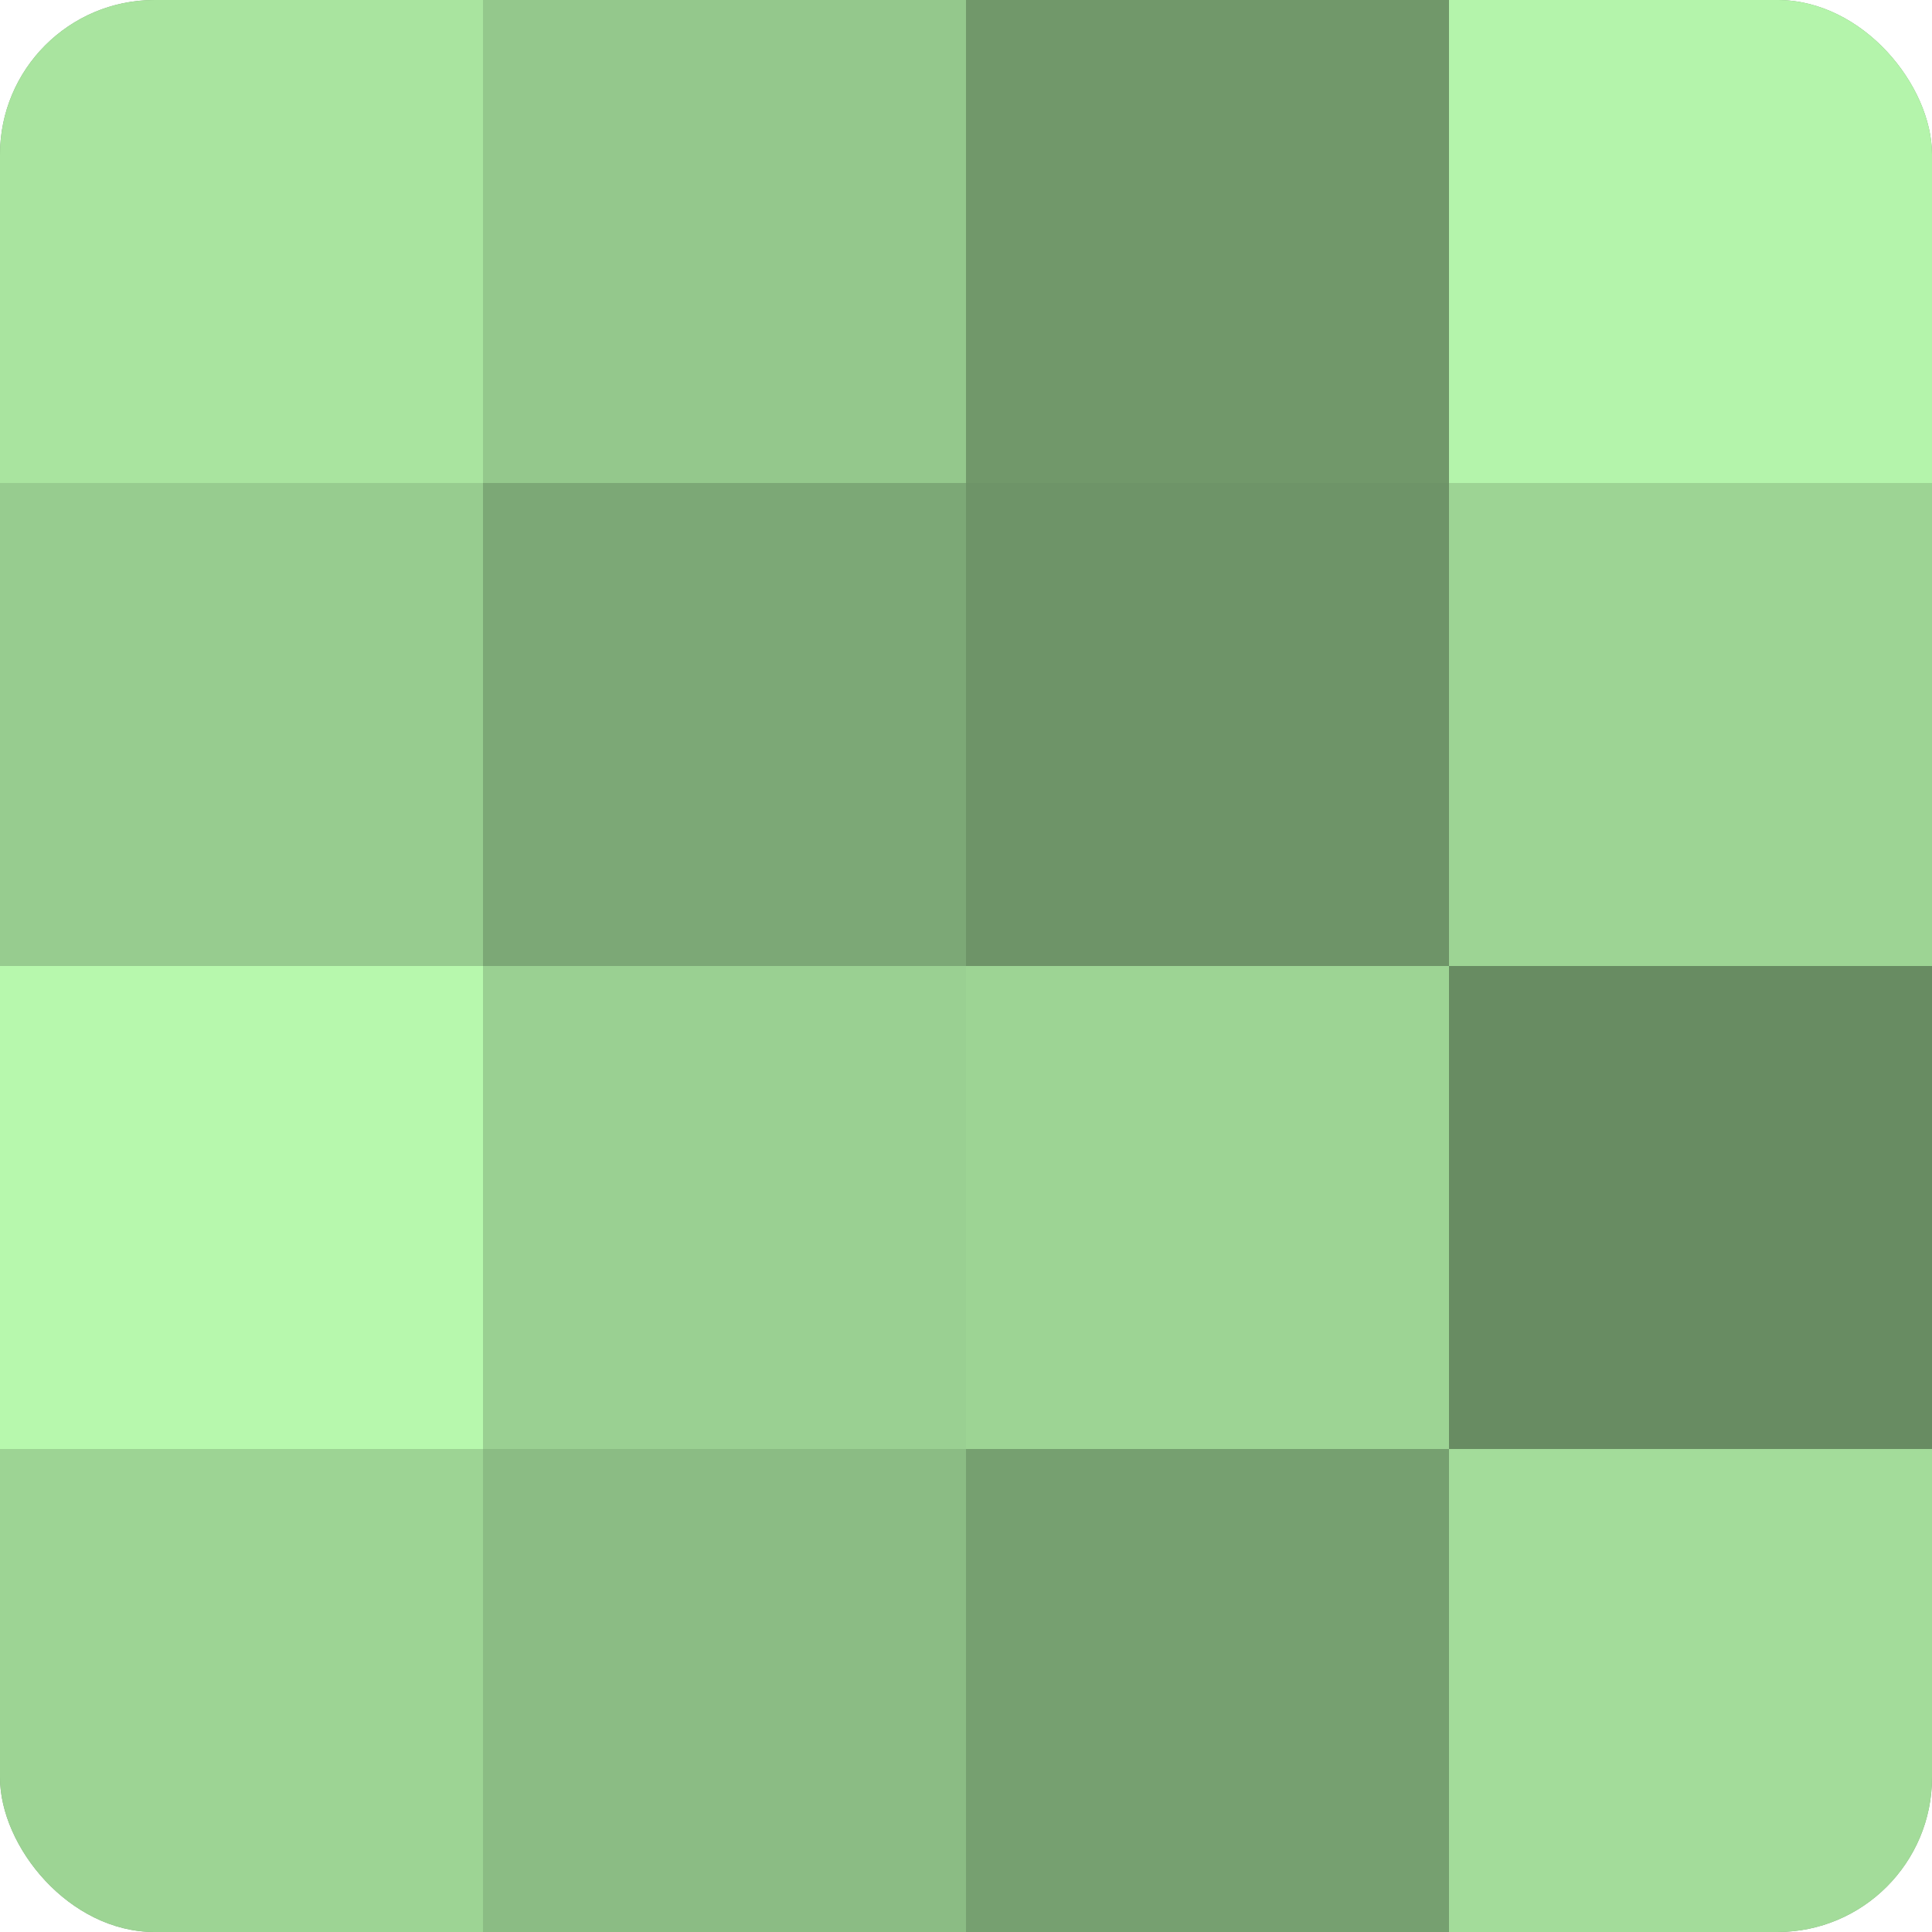 <?xml version="1.0" encoding="UTF-8"?>
<svg xmlns="http://www.w3.org/2000/svg" width="60" height="60" viewBox="0 0 100 100" preserveAspectRatio="xMidYMid meet"><defs><clipPath id="c" width="100" height="100"><rect width="100" height="100" rx="8" ry="8"/></clipPath></defs><g clip-path="url(#c)"><rect width="100" height="100" fill="#76a070"/><rect width="25" height="25" fill="#a9e49f"/><rect y="25" width="25" height="25" fill="#97cc8f"/><rect y="50" width="25" height="25" fill="#b7f8ad"/><rect y="75" width="25" height="25" fill="#9dd494"/><rect x="25" width="25" height="25" fill="#94c88c"/><rect x="25" y="25" width="25" height="25" fill="#7ca876"/><rect x="25" y="50" width="25" height="25" fill="#9ad092"/><rect x="25" y="75" width="25" height="25" fill="#8bbc84"/><rect x="50" width="25" height="25" fill="#71986a"/><rect x="50" y="25" width="25" height="25" fill="#6e9468"/><rect x="50" y="50" width="25" height="25" fill="#9dd494"/><rect x="50" y="75" width="25" height="25" fill="#76a070"/><rect x="75" width="25" height="25" fill="#b4f4ab"/><rect x="75" y="25" width="25" height="25" fill="#9dd494"/><rect x="75" y="50" width="25" height="25" fill="#688c62"/><rect x="75" y="75" width="25" height="25" fill="#a3dc9a"/></g></svg>
